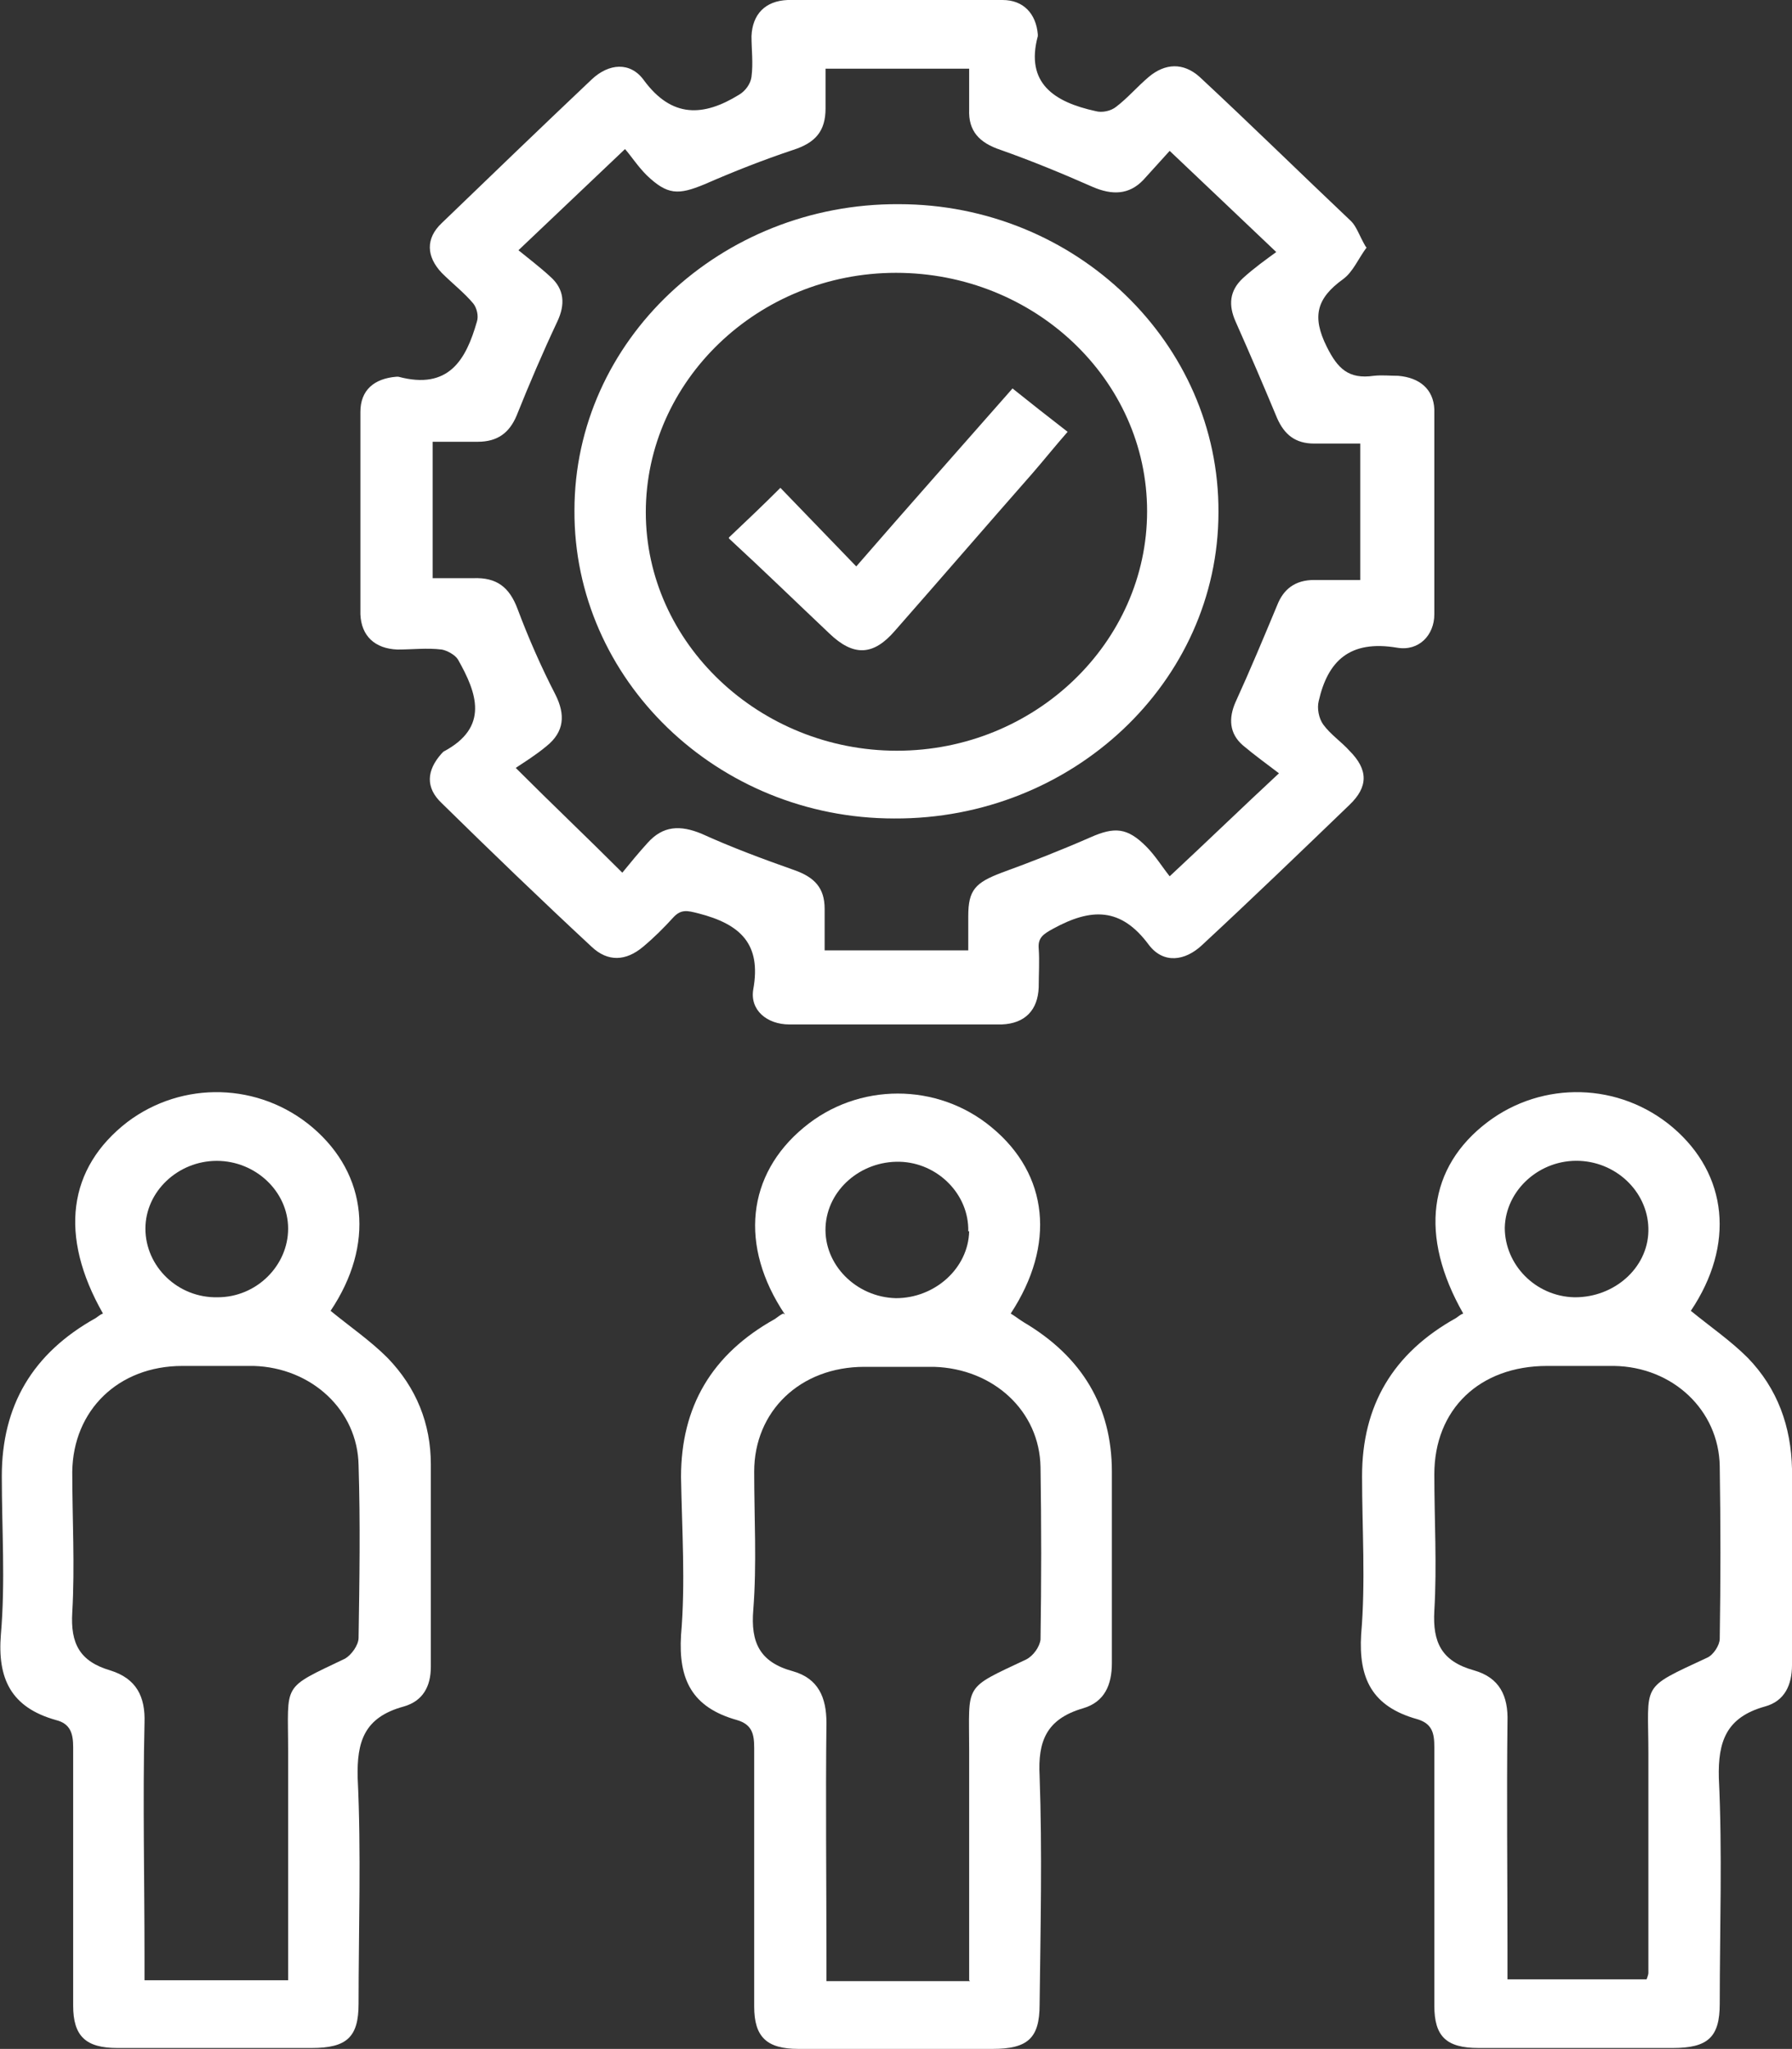 <?xml version="1.0" encoding="UTF-8"?>
<svg id="Layer_2" data-name="Layer 2" xmlns="http://www.w3.org/2000/svg" viewBox="0 0 19.84 22.68">
  <rect x="0" y="0" width="19.84" height="22.68" fill="#333333" stroke="none"/>
  <defs>
    <style>
      .cls-1 {
        fill: none;
      }

      .cls-2 {
        fill: #fff;
      }
    </style>
  </defs>
  <g id="Layer_1-2" data-name="Layer 1">
    <g>
      <path class="cls-1" d="M10.72,10.57c0-.16,0-.3,0-.43,0-.29,.08-.37,.37-.48,.33-.12,.66-.25,.98-.39,.27-.12,.41-.11,.62,.1,.1,.1,.18,.22,.26,.33,.43-.4,.79-.75,1.21-1.14-.13-.1-.27-.2-.4-.31-.15-.13-.16-.3-.08-.48,.16-.35,.31-.71,.46-1.07,.08-.18,.2-.28,.41-.28,.17,0,.34,0,.51,0v-1.51h-.51c-.21,0-.33-.1-.41-.28-.15-.36-.3-.71-.46-1.07-.08-.18-.07-.34,.07-.47,.12-.11,.27-.21,.37-.29-.42-.4-.78-.74-1.18-1.12-.09,.1-.19,.21-.3,.32-.16,.17-.35,.17-.56,.08-.34-.15-.68-.29-1.02-.41-.24-.08-.36-.21-.35-.45,0-.15,0-.29,0-.45h-1.59c0,.15,0,.29,0,.43,0,.25-.12,.38-.36,.46-.33,.11-.66,.24-.98,.39-.29,.12-.41,.12-.64-.1-.1-.1-.17-.21-.24-.29-.41,.39-.78,.74-1.18,1.12,.1,.09,.23,.18,.35,.29,.15,.14,.17,.31,.08,.5-.16,.35-.31,.69-.45,1.04-.08,.19-.21,.3-.43,.3h-.5v1.51c.16,0,.31,0,.45,0,.26-.01,.4,.1,.49,.34,.12,.33,.26,.64,.42,.95,.11,.22,.1,.41-.09,.57-.12,.1-.25,.18-.34,.24,.42,.41,.78,.76,1.18,1.16,.09-.11,.18-.22,.28-.33,.17-.19,.37-.2,.6-.1,.33,.15,.68,.28,1.02,.4,.23,.08,.34,.2,.34,.43,0,.15,0,.31,0,.46h1.59Z"/>
      <path class="cls-1" d="M3.19,13.6c0-.41-.36-.75-.79-.75s-.79,.34-.79,.75c0,.42,.36,.77,.8,.76,.43,0,.78-.35,.78-.76m0,8.31v-.24c0-.76,0-1.53,0-2.29,0-.76-.08-.68,.63-1.02,.07-.04,.15-.15,.15-.22,.01-.64,.01-1.27,0-1.91-.01-.61-.52-1.08-1.16-1.1-.26,0-.53,0-.79,0-.71,0-1.21,.49-1.22,1.16,0,.52,.03,1.04-.01,1.56-.02,.34,.08,.54,.42,.64,.29,.08,.39,.29,.38,.58-.02,.86,0,1.73,0,2.6v.25h1.59Z"/>
      <path class="cls-1" d="M10.72,13.63c.01-.41-.34-.76-.76-.77-.43-.01-.8,.31-.82,.72-.02,.42,.34,.78,.78,.79,.43,0,.8-.33,.81-.74m0,8.29c0-.87,0-1.71,0-2.55,0-.74-.07-.67,.63-1,.07-.04,.15-.14,.16-.22,.01-.64,.01-1.27,0-1.91-.01-.62-.52-1.09-1.18-1.11-.26,0-.51,0-.77,0-.71,0-1.22,.49-1.22,1.16,0,.51,.03,1.02-.01,1.53-.03,.36,.07,.58,.44,.68,.28,.08,.37,.29,.37,.57-.01,.87,0,1.73,0,2.6v.26h1.59Z"/>
      <path class="cls-1" d="M17.44,14.36c.43,.01,.8-.32,.81-.73,.01-.41-.33-.76-.76-.78-.44-.02-.82,.32-.82,.74,0,.41,.34,.76,.77,.77m.8,7.55s.02-.05,.02-.07c0-.81,0-1.62,0-2.43,0-.79-.1-.71,.65-1.06,.07-.03,.14-.14,.14-.21,.01-.64,.01-1.27,0-1.91-.01-.62-.52-1.1-1.17-1.11-.25,0-.49,0-.74,0-.75,0-1.25,.48-1.25,1.21,0,.5,.03,1.01,0,1.51-.02,.35,.08,.56,.44,.66,.28,.08,.38,.28,.37,.57-.01,.84,0,1.68,0,2.52v.33h1.57Z"/>
      <path class="cls-2" d="M10.72,10.57c0-.16,0-.29,0-.43,0-.29,.08-.37,.37-.48,.33-.12,.66-.25,.98-.39,.27-.12,.41-.11,.62,.1,.1,.1,.18,.23,.26,.33,.43-.4,.79-.75,1.21-1.14-.13-.1-.27-.2-.4-.31-.15-.13-.16-.3-.08-.48,.16-.35,.31-.71,.46-1.07,.07-.18,.2-.28,.41-.28,.17,0,.34,0,.51,0v-1.51c-.18,0-.35,0-.51,0-.21,0-.33-.1-.41-.28-.15-.36-.3-.71-.46-1.07-.08-.18-.07-.34,.08-.48,.12-.11,.26-.21,.37-.29-.42-.4-.78-.74-1.18-1.12-.09,.1-.19,.21-.29,.32-.16,.17-.35,.17-.56,.08-.34-.15-.68-.29-1.02-.41-.24-.08-.36-.21-.35-.45,0-.15,0-.29,0-.45h-1.59c0,.15,0,.3,0,.44,0,.25-.11,.38-.36,.46-.33,.11-.66,.24-.98,.38-.29,.12-.41,.12-.64-.1-.1-.1-.17-.21-.24-.29-.41,.39-.78,.74-1.18,1.12,.11,.09,.23,.18,.35,.29,.16,.14,.17,.31,.08,.5-.16,.34-.31,.69-.45,1.04-.08,.19-.21,.29-.43,.29-.17,0-.34,0-.5,0v1.51c.16,0,.31,0,.45,0,.26-.01,.4,.1,.49,.34,.12,.32,.26,.64,.42,.95,.11,.22,.1,.41-.1,.57-.12,.1-.25,.18-.34,.24,.42,.42,.78,.76,1.18,1.16,.09-.11,.18-.22,.28-.33,.17-.19,.36-.2,.6-.1,.33,.15,.68,.28,1.02,.4,.23,.08,.34,.2,.34,.43,0,.15,0,.31,0,.46h1.59ZM15.13,2.74c-.09,.12-.15,.27-.26,.35-.29,.21-.35,.41-.18,.75,.12,.24,.24,.36,.52,.32,.09-.01,.18,0,.27,0,.24,.02,.39,.15,.4,.37,0,.76,0,1.51,0,2.27,0,.23-.17,.41-.41,.37-.53-.09-.77,.15-.87,.59-.02,.08,0,.19,.05,.26,.08,.11,.2,.19,.29,.29,.21,.21,.21,.4,0,.6-.54,.52-1.08,1.04-1.63,1.55-.19,.18-.43,.21-.59,0-.31-.42-.64-.41-1.06-.18-.11,.06-.17,.1-.16,.22,.01,.14,0,.28,0,.43-.01,.25-.15,.4-.41,.41-.78,0-1.57,0-2.35,0-.25,0-.44-.16-.4-.39,.09-.5-.14-.72-.61-.84-.12-.03-.19-.05-.28,.05-.1,.11-.21,.22-.33,.32-.19,.16-.39,.17-.57,0-.56-.52-1.11-1.05-1.66-1.59-.18-.17-.17-.36,0-.55,0,0,.01-.01,.02-.02,.51-.27,.37-.65,.16-1.02-.03-.05-.12-.1-.18-.11-.16-.02-.33,0-.49,0-.25-.01-.4-.15-.41-.39,0-.75,0-1.49,0-2.24,0-.24,.15-.37,.4-.39,0,0,.02,0,.02,0,.56,.15,.75-.19,.87-.61,.02-.06,0-.15-.04-.2-.1-.12-.23-.22-.35-.34-.17-.18-.18-.38,0-.55,.55-.53,1.1-1.06,1.66-1.59,.19-.18,.43-.2,.58,.01,.31,.42,.66,.4,1.05,.16,.07-.04,.13-.12,.14-.2,.02-.15,0-.3,0-.45,.01-.24,.15-.39,.4-.4,.79,0,1.58,0,2.38,0,.23,0,.37,.15,.39,.38,0,0,0,.02,0,.02-.14,.52,.18,.73,.64,.83,.07,.02,.17,0,.23-.05,.13-.1,.23-.22,.36-.33,.18-.15,.38-.16,.56,0,.57,.53,1.12,1.07,1.68,1.6,.06,.06,.09,.16,.16,.28"/>
      <path class="cls-2" d="M3.19,13.6c0-.41-.36-.75-.79-.75s-.79,.34-.79,.75c0,.42,.36,.77,.8,.76,.43,0,.78-.35,.78-.76m0,8.31v-.24c0-.76,0-1.53,0-2.29,0-.76-.08-.68,.63-1.02,.07-.04,.15-.15,.15-.23,.01-.64,.02-1.27,0-1.91-.01-.61-.52-1.08-1.16-1.1-.26,0-.53,0-.79,0-.71,0-1.21,.49-1.22,1.17,0,.52,.03,1.04,0,1.56-.02,.34,.08,.54,.42,.64,.29,.09,.39,.29,.38,.58-.02,.86,0,1.73,0,2.6v.25h1.59Zm.47-7.4c.22,.18,.44,.33,.63,.52,.32,.33,.48,.73,.48,1.18,0,.75,0,1.49,0,2.24,0,.22-.09,.38-.3,.44-.44,.12-.52,.39-.51,.79,.04,.83,.01,1.67,.01,2.5,0,.37-.13,.49-.52,.49-.72,0-1.44,0-2.15,0-.35,0-.49-.13-.49-.47,0-.95,0-1.9,0-2.86,0-.15-.03-.26-.19-.3-.5-.14-.65-.46-.61-.95,.05-.58,.01-1.16,.01-1.75,0-.78,.34-1.36,1.04-1.75,.03-.02,.05-.04,.08-.05-.49-.86-.39-1.61,.27-2.12,.61-.46,1.46-.44,2.05,.06,.61,.52,.69,1.3,.2,2.03"/>
      <path class="cls-2" d="M10.72,13.63c.01-.41-.34-.76-.76-.77-.43-.01-.8,.31-.82,.72-.02,.42,.34,.78,.78,.79,.43,0,.8-.33,.81-.74m0,8.29c0-.87,0-1.71,0-2.55,0-.74-.07-.67,.63-1,.08-.04,.15-.14,.16-.22,.01-.64,.01-1.27,0-1.91-.01-.62-.52-1.09-1.18-1.11-.26,0-.51,0-.77,0-.71,0-1.22,.49-1.22,1.16,0,.51,.03,1.02-.01,1.53-.03,.36,.07,.58,.44,.68,.28,.08,.37,.29,.37,.57-.01,.87,0,1.73,0,2.6v.26h1.59Zm-2.04-7.37c-.51-.76-.42-1.55,.21-2.07,.6-.5,1.48-.5,2.08,0,.63,.52,.71,1.3,.21,2.06,.05,.03,.1,.07,.15,.1,.64,.38,.97,.93,.97,1.65,0,.71,0,1.42,0,2.12,0,.24-.08,.43-.32,.5-.41,.12-.5,.37-.48,.75,.03,.84,.01,1.68,0,2.53,0,.37-.13,.49-.52,.49-.72,0-1.44,0-2.15,0-.35,0-.49-.13-.49-.47,0-.95,0-1.9,0-2.86,0-.15-.02-.26-.19-.31-.5-.14-.65-.45-.62-.94,.05-.58,.01-1.16,0-1.75,0-.78,.34-1.36,1.04-1.75,.03-.02,.05-.04,.09-.06"/>
      <path class="cls-2" d="M17.44,14.36c.43,0,.8-.32,.81-.73,.01-.41-.33-.76-.76-.78-.44-.02-.82,.32-.83,.74,0,.41,.34,.76,.77,.77m.8,7.55s.02-.05,.02-.07c0-.81,0-1.62,0-2.43,0-.79-.1-.71,.65-1.06,.07-.03,.14-.14,.14-.21,.01-.64,.01-1.27,0-1.91-.01-.62-.52-1.1-1.17-1.11-.25,0-.49,0-.74,0-.75,0-1.25,.48-1.25,1.2,0,.5,.03,1.01,0,1.51-.02,.35,.08,.56,.44,.66,.28,.08,.38,.28,.37,.57-.01,.84,0,1.68,0,2.52v.33h1.57Zm.49-7.4c.22,.18,.44,.33,.63,.52,.33,.34,.48,.76,.49,1.23,0,.72,0,1.45,0,2.17,0,.22-.08,.4-.3,.46-.43,.12-.52,.39-.51,.79,.04,.83,.01,1.67,.01,2.5,0,.37-.13,.49-.52,.49-.72,0-1.44,0-2.15,0-.36,0-.49-.13-.49-.47,0-.95,0-1.9,0-2.86,0-.15-.02-.26-.19-.31-.5-.14-.65-.45-.62-.94,.05-.58,.01-1.17,.01-1.75,0-.78,.34-1.36,1.04-1.75,.03-.02,.05-.04,.08-.05-.49-.86-.39-1.62,.27-2.12,.61-.46,1.46-.44,2.05,.06,.61,.52,.69,1.3,.2,2.03"/>
      <path class="cls-2" d="M9.93,8.31c1.53,0,2.77-1.2,2.77-2.65,0-1.46-1.25-2.64-2.78-2.64-1.53,0-2.77,1.2-2.77,2.65,0,1.45,1.26,2.64,2.78,2.64m-3.57-2.66c0-1.88,1.62-3.4,3.59-3.39,1.96,0,3.55,1.54,3.54,3.41,0,1.88-1.62,3.4-3.59,3.39-1.96,0-3.55-1.54-3.54-3.41"/>
      <path class="cls-2" d="M8.07,5.95c.19-.18,.37-.35,.57-.55,.28,.29,.55,.57,.84,.87,.59-.68,1.15-1.31,1.73-1.97,.2,.16,.39,.31,.61,.48-.14,.16-.26,.31-.39,.46-.51,.58-1.01,1.16-1.52,1.74-.24,.28-.46,.29-.73,.03-.37-.35-.73-.7-1.11-1.05"/>
    </g>
  </g>
</svg>